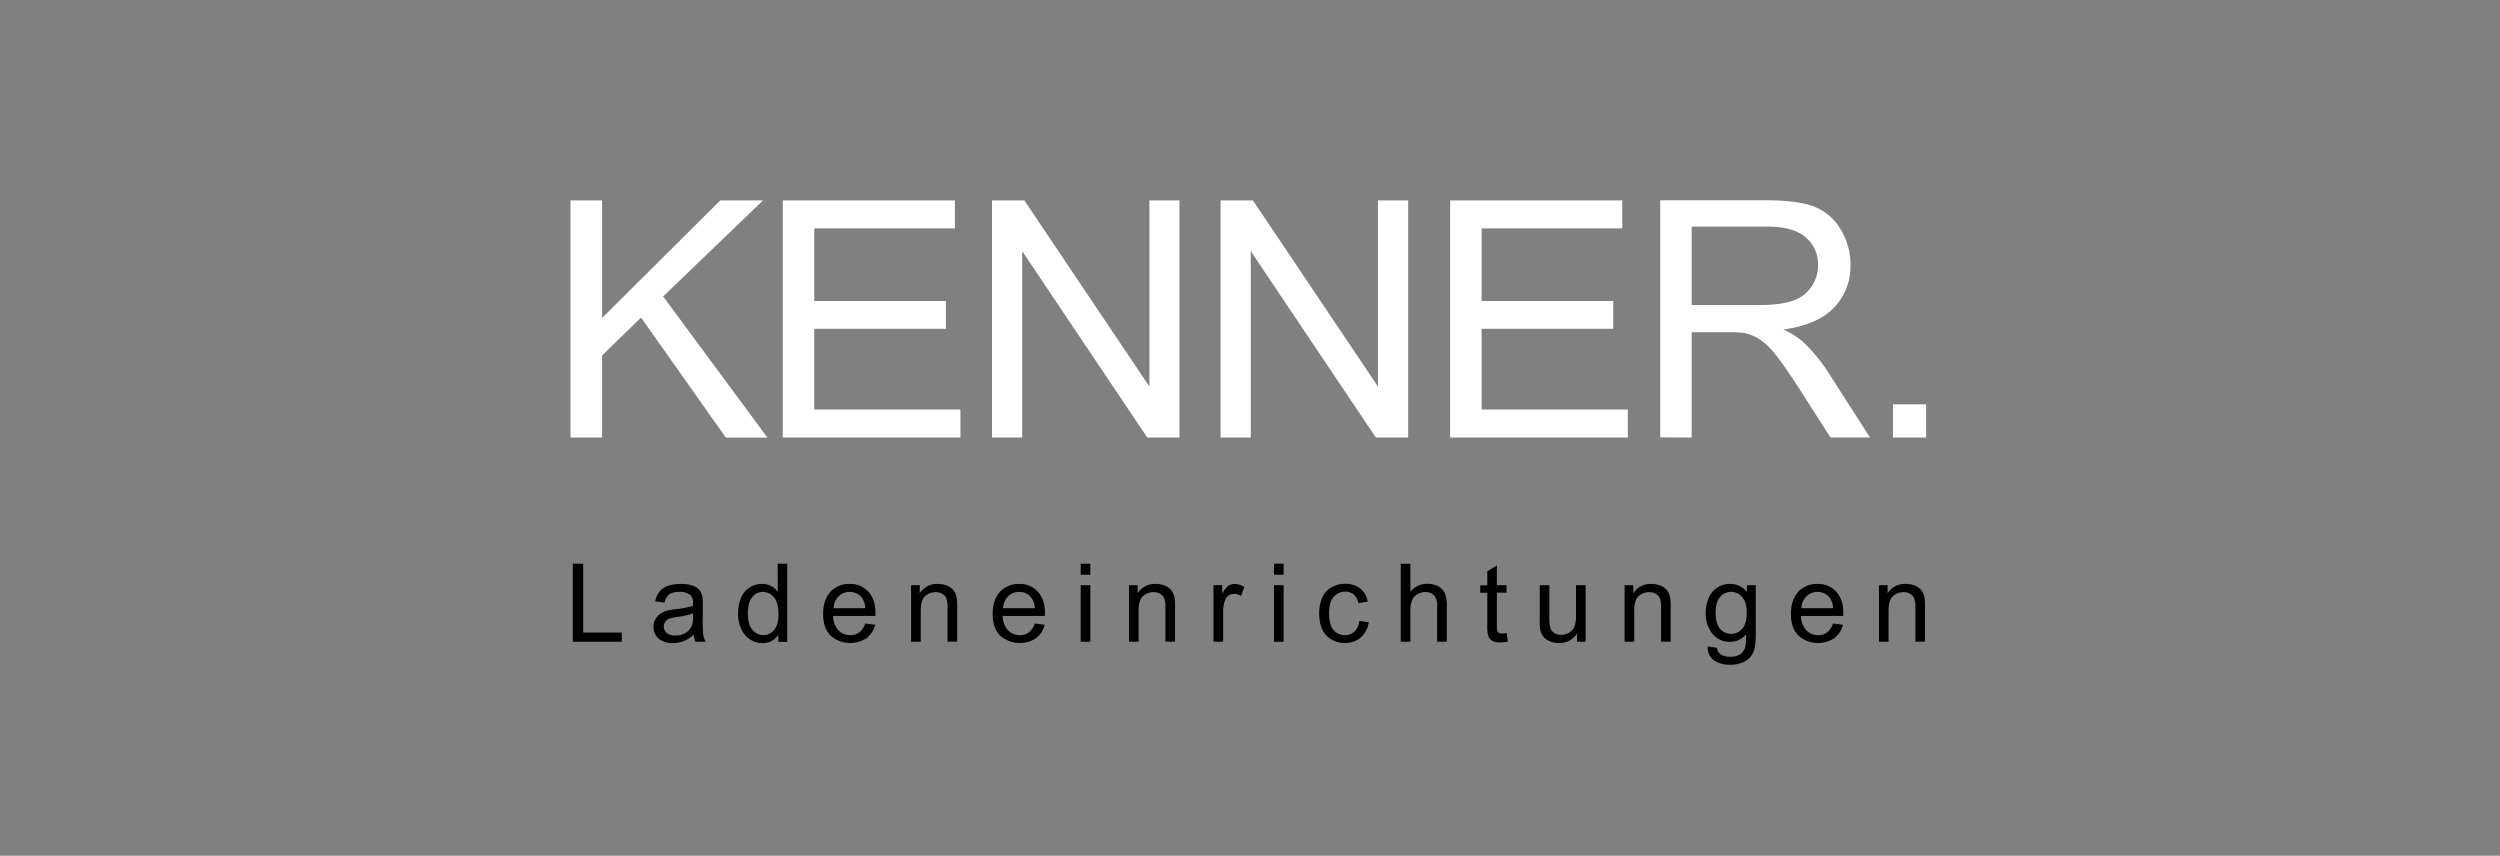 <svg id="Ebene_1" data-name="Ebene 1" xmlns="http://www.w3.org/2000/svg" viewBox="0 0 949.57 325.04"><rect x="0" y="0" width="949.57" height="325.04" fill="#808080" stroke="none"/><defs><style>.cls-1{fill:#fff;}</style></defs><polygon points="221.51 214.11 217.57 214.11 217.57 243.76 236.18 243.76 236.18 240.26 221.51 240.26 221.51 214.11"/><path d="M266.93,234.76v-4.85a20.75,20.75,0,0,0-.18-3.36,5.75,5.75,0,0,0-1.14-2.48,5.94,5.94,0,0,0-2.54-1.63,13,13,0,0,0-4.48-.65,14.62,14.62,0,0,0-4.9.76,7.07,7.07,0,0,0-3.23,2.17,8.77,8.77,0,0,0-1.6,3.69l3.57.48a5.47,5.47,0,0,1,1.82-3.18,6.48,6.48,0,0,1,3.81-.9,6.13,6.13,0,0,1,4.16,1.23,4,4,0,0,1,1,3.14c0,.13,0,.45,0,.95a34.1,34.1,0,0,1-6.52,1.25,26.8,26.8,0,0,0-3.25.55,9,9,0,0,0-2.63,1.19,6,6,0,0,0-1.89,2.09,5.87,5.87,0,0,0-.72,2.89,5.69,5.69,0,0,0,1.91,4.42,7.86,7.86,0,0,0,5.46,1.72,11.34,11.34,0,0,0,4-.7,13.49,13.49,0,0,0,3.91-2.43,7.75,7.75,0,0,0,.73,2.65h3.82a7.9,7.9,0,0,1-.92-2.58A50,50,0,0,1,266.93,234.76Zm-3.69-.45a8.77,8.77,0,0,1-.59,3.64,5.66,5.66,0,0,1-2.42,2.52,7.51,7.51,0,0,1-3.76.92,4.77,4.77,0,0,1-3.24-1,3.17,3.17,0,0,1,.85-5.34,13.93,13.93,0,0,1,3.19-.73,26.59,26.59,0,0,0,6-1.37Z"/><path d="M295.41,224.75a7.24,7.24,0,0,0-2.47-2.14,7.33,7.33,0,0,0-3.48-.82,8.68,8.68,0,0,0-4.81,1.4,8.5,8.5,0,0,0-3.23,4,15.14,15.14,0,0,0-1.07,5.83,13.69,13.69,0,0,0,1.18,5.84,9.37,9.37,0,0,0,3.35,4,8.55,8.55,0,0,0,4.75,1.41,6.72,6.72,0,0,0,6-3.19v2.71h3.39V214.11h-3.64ZM294,239.3a5.16,5.16,0,0,1-4.07,1.95,5.27,5.27,0,0,1-4.12-2q-1.75-2-1.75-6.17c0-2.84.55-4.93,1.64-6.25a5.06,5.06,0,0,1,4.07-2,5.26,5.26,0,0,1,4.2,2.06c1.14,1.38,1.71,3.53,1.71,6.47Q295.72,237.34,294,239.3Z"/><path d="M322.72,221.79a9.49,9.49,0,0,0-7.27,3c-1.87,2-2.8,4.8-2.8,8.41s.92,6.21,2.77,8.14a11.26,11.26,0,0,0,13.68,1.08,9.17,9.17,0,0,0,3.31-5.11l-3.78-.47a7,7,0,0,1-2.26,3.36,5.59,5.59,0,0,1-3.43,1.05,6,6,0,0,1-4.51-1.88,8.27,8.27,0,0,1-2-5.42h16.09c0-.43,0-.75,0-1,0-3.55-.92-6.3-2.74-8.25A9.24,9.24,0,0,0,322.72,221.79ZM316.63,231a6.59,6.59,0,0,1,1.9-4.49,5.8,5.8,0,0,1,4.23-1.68,5.63,5.63,0,0,1,4.53,2.1,7.25,7.25,0,0,1,1.38,4.07Z"/><path d="M362.25,224.32a5.71,5.71,0,0,0-2.45-1.83,9.11,9.11,0,0,0-3.58-.7,7.77,7.77,0,0,0-6.87,3.54v-3.05h-3.29v21.48h3.66V232q0-4.12,1.69-5.6a5.92,5.92,0,0,1,4-1.48,4.79,4.79,0,0,1,2.55.66,3.51,3.51,0,0,1,1.52,1.76,9.86,9.86,0,0,1,.42,3.32v13.07h3.66V230.55a21.55,21.55,0,0,0-.2-3.54A7.11,7.11,0,0,0,362.25,224.32Z"/><path d="M387.12,221.79a9.52,9.52,0,0,0-7.28,3c-1.86,2-2.8,4.8-2.8,8.41s.93,6.21,2.77,8.14a11.26,11.26,0,0,0,13.68,1.08,9.11,9.11,0,0,0,3.31-5.11l-3.77-.47a7,7,0,0,1-2.26,3.36,5.61,5.61,0,0,1-3.43,1.05,6,6,0,0,1-4.51-1.88,8.17,8.17,0,0,1-2-5.42H396.9c0-.43,0-.75,0-1q0-5.32-2.74-8.25A9.22,9.22,0,0,0,387.12,221.79ZM381,231a6.63,6.63,0,0,1,1.9-4.49,5.84,5.84,0,0,1,4.24-1.68,5.6,5.6,0,0,1,4.52,2.1,7.33,7.33,0,0,1,1.39,4.07Z"/><rect x="410.48" y="222.28" width="3.66" height="21.48"/><rect x="410.48" y="214.11" width="3.66" height="4.19"/><path d="M445,224.32a5.74,5.74,0,0,0-2.44-1.83,9.16,9.16,0,0,0-3.59-.7,7.75,7.75,0,0,0-6.86,3.54v-3.05h-3.29v21.48h3.65V232q0-4.12,1.7-5.6a5.9,5.9,0,0,1,4-1.48,4.84,4.84,0,0,1,2.55.66,3.48,3.48,0,0,1,1.51,1.76,9.56,9.56,0,0,1,.43,3.32v13.07h3.65V230.55a21.55,21.55,0,0,0-.2-3.54A7.11,7.11,0,0,0,445,224.32Z"/><path d="M466.54,222.52a8.93,8.93,0,0,0-2.33,3v-3.26h-3.29v21.48h3.66V232.51a14,14,0,0,1,.61-4.24,3.89,3.89,0,0,1,1.36-2,3.54,3.54,0,0,1,2.15-.71,5.18,5.18,0,0,1,2.68.79l1.26-3.38a7.16,7.16,0,0,0-3.75-1.18A4.11,4.11,0,0,0,466.54,222.52Z"/><rect x="483.9" y="214.11" width="3.66" height="4.19"/><rect x="483.9" y="222.28" width="3.66" height="21.48"/><path d="M514.44,239.94a5.18,5.18,0,0,1-3.6,1.31,5.42,5.42,0,0,1-4.35-2c-1.11-1.31-1.66-3.4-1.66-6.29s.57-4.93,1.73-6.24a5.68,5.68,0,0,1,4.48-2,4.66,4.66,0,0,1,3.12,1.09,5.87,5.87,0,0,1,1.8,3.26l3.55-.55a8.11,8.11,0,0,0-2.86-5,9,9,0,0,0-5.75-1.77,10.52,10.52,0,0,0-5.15,1.31,8.06,8.06,0,0,0-3.52,3.91,14.94,14.94,0,0,0-1.16,6.09q0,5.39,2.69,8.26a9.3,9.3,0,0,0,7.12,2.88,8.78,8.78,0,0,0,6-2.09,9.3,9.3,0,0,0,3-5.79l-3.6-.47A6.5,6.5,0,0,1,514.44,239.94Z"/><path d="M546.33,222.74a8.72,8.72,0,0,0-4.16-1,8.18,8.18,0,0,0-6.46,3V214.11h-3.66v29.65h3.66V232a10.36,10.36,0,0,1,.61-4,4.71,4.71,0,0,1,2-2.27,5.92,5.92,0,0,1,3-.84,4.45,4.45,0,0,1,3.37,1.24,5.64,5.64,0,0,1,1.18,4v13.61h3.66V230.15a11.93,11.93,0,0,0-.76-4.82A5.51,5.51,0,0,0,546.33,222.74Z"/><path d="M570.63,240.64a2.4,2.4,0,0,1-1.25-.26,1.5,1.5,0,0,1-.63-.71,6.25,6.25,0,0,1-.19-2V225.11h3.67v-2.83h-3.67v-7.5L564.92,217v5.32h-2.68v2.83h2.68v12.36a12.93,12.93,0,0,0,.45,4.3,3.54,3.54,0,0,0,1.54,1.65A6.37,6.37,0,0,0,570,244a14,14,0,0,0,2.76-.32l-.53-3.22A11,11,0,0,1,570.63,240.64Z"/><path d="M598.62,233.79a11.46,11.46,0,0,1-.6,4.2,4.69,4.69,0,0,1-2,2.28,6,6,0,0,1-3.08.84,4.55,4.55,0,0,1-2.77-.82,3.83,3.83,0,0,1-1.46-2.25,21.24,21.24,0,0,1-.22-3.85V222.28h-3.66v13.31A18.25,18.25,0,0,0,585,239a6.88,6.88,0,0,0,1.12,2.7,6,6,0,0,0,2.46,1.83,8.81,8.81,0,0,0,3.56.72A7.9,7.9,0,0,0,599,240.6v3.16h3.27V222.28h-3.66Z"/><path d="M633.26,224.32a5.71,5.71,0,0,0-2.45-1.83,9.11,9.11,0,0,0-3.58-.7,7.77,7.77,0,0,0-6.87,3.54v-3.05h-3.29v21.48h3.66V232q0-4.12,1.69-5.6a5.92,5.92,0,0,1,4-1.48,4.79,4.79,0,0,1,2.55.66,3.51,3.51,0,0,1,1.52,1.76,9.86,9.86,0,0,1,.42,3.32v13.07h3.66V230.55a20.18,20.18,0,0,0-.21-3.54A7,7,0,0,0,633.26,224.32Z"/><path d="M663.51,224.87a7.76,7.76,0,0,0-6.3-3.08,8.52,8.52,0,0,0-8.22,5.44,14.1,14.1,0,0,0-1.12,5.67,12.22,12.22,0,0,0,2.44,7.66,8.15,8.15,0,0,0,6.88,3.2,7.55,7.55,0,0,0,6-2.81,23.49,23.49,0,0,1-.26,4.67,5,5,0,0,1-1.87,2.83,6.51,6.51,0,0,1-3.92,1,6.08,6.08,0,0,1-3.72-1,3.39,3.39,0,0,1-1.24-2.38l-3.55-.53a5.86,5.86,0,0,0,2.29,5.21,10.41,10.41,0,0,0,6.24,1.73,11.26,11.26,0,0,0,5.47-1.22,7.5,7.5,0,0,0,3.25-3.3q1-2.1,1-7.11V222.28h-3.37Zm-1.75,13.94a5.42,5.42,0,0,1-4.22,1.94,5.35,5.35,0,0,1-4.23-1.95c-1.12-1.29-1.68-3.35-1.68-6.16,0-2.59.56-4.54,1.7-5.86a5.3,5.3,0,0,1,4.14-2,5.45,5.45,0,0,1,4.24,2q1.75,2,1.76,5.95Q663.47,236.89,661.76,238.81Z"/><path d="M690.32,221.79a9.49,9.49,0,0,0-7.27,3c-1.87,2-2.8,4.8-2.8,8.41s.92,6.21,2.77,8.14a11.26,11.26,0,0,0,13.68,1.08,9.17,9.17,0,0,0,3.31-5.11l-3.78-.47A6.91,6.91,0,0,1,694,240.2a5.61,5.61,0,0,1-3.43,1.05,6,6,0,0,1-4.51-1.88,8.17,8.17,0,0,1-2-5.42h16.08c0-.43,0-.75,0-1q0-5.32-2.74-8.25A9.23,9.23,0,0,0,690.32,221.79ZM684.23,231a6.59,6.59,0,0,1,1.9-4.49,5.8,5.8,0,0,1,4.23-1.68,5.6,5.6,0,0,1,4.53,2.1,7.25,7.25,0,0,1,1.38,4.07Z"/><path d="M731,227a7.11,7.11,0,0,0-1.14-2.69,5.74,5.74,0,0,0-2.44-1.83,9.16,9.16,0,0,0-3.59-.7,7.75,7.75,0,0,0-6.86,3.54v-3.05h-3.29v21.48h3.65V232q0-4.12,1.7-5.6a5.9,5.9,0,0,1,4-1.48,4.84,4.84,0,0,1,2.55.66,3.48,3.48,0,0,1,1.51,1.76,9.56,9.56,0,0,1,.43,3.32v13.07h3.65V230.55A21.55,21.55,0,0,0,731,227Z"/><path class="cls-1" d="M228.69,166.18V135l14.8-14.38,32.21,45.59h15.79L251.88,112.6l37.94-36.49H273.6l-44.91,44.66V76.11h-12v90.07Z"/><path class="cls-1" d="M364.8,166.18V155.55H309.28V124.89h50V114.32h-50V86.74H362.7V76.11H297.31v90.07Z"/><path class="cls-1" d="M388.26,166.18V95.4l47.5,70.78H448V76.11H436.57v70.71L389.06,76.11H376.79v90.07Z"/><path class="cls-1" d="M475.08,166.18V95.4l47.5,70.78h12.28V76.11H523.39v70.71L475.88,76.11H463.61v90.07Z"/><path class="cls-1" d="M618.29,166.18V155.55H562.76V124.89h50V114.32h-50V86.74h53.43V76.11H550.8v90.07Z"/><path class="cls-1" d="M642.55,166.18v-40h13.88a35.88,35.88,0,0,1,6.67.43,17.79,17.79,0,0,1,5.45,2.4,26.83,26.83,0,0,1,6.08,6q3.39,4.29,8.64,12.41l12,18.74h15l-15.73-24.52a62.58,62.58,0,0,0-9.93-12,31.31,31.31,0,0,0-7.22-4.48q13-1.78,19.25-8.36a22.61,22.61,0,0,0,6.23-16.16,25.46,25.46,0,0,0-3.77-13.57,20.1,20.1,0,0,0-10-8.58q-6.3-2.41-18.39-2.42h-40.1v90.07Zm0-80.12h28.63q10.05,0,14.71,4.12a13.36,13.36,0,0,1,4.66,10.5,14.54,14.54,0,0,1-2.41,8.08,13.66,13.66,0,0,1-7,5.41q-4.64,1.69-12.83,1.69H642.55Z"/><path class="cls-1" d="M731.59,166.18v-12.6H719v12.6Z"/></svg>